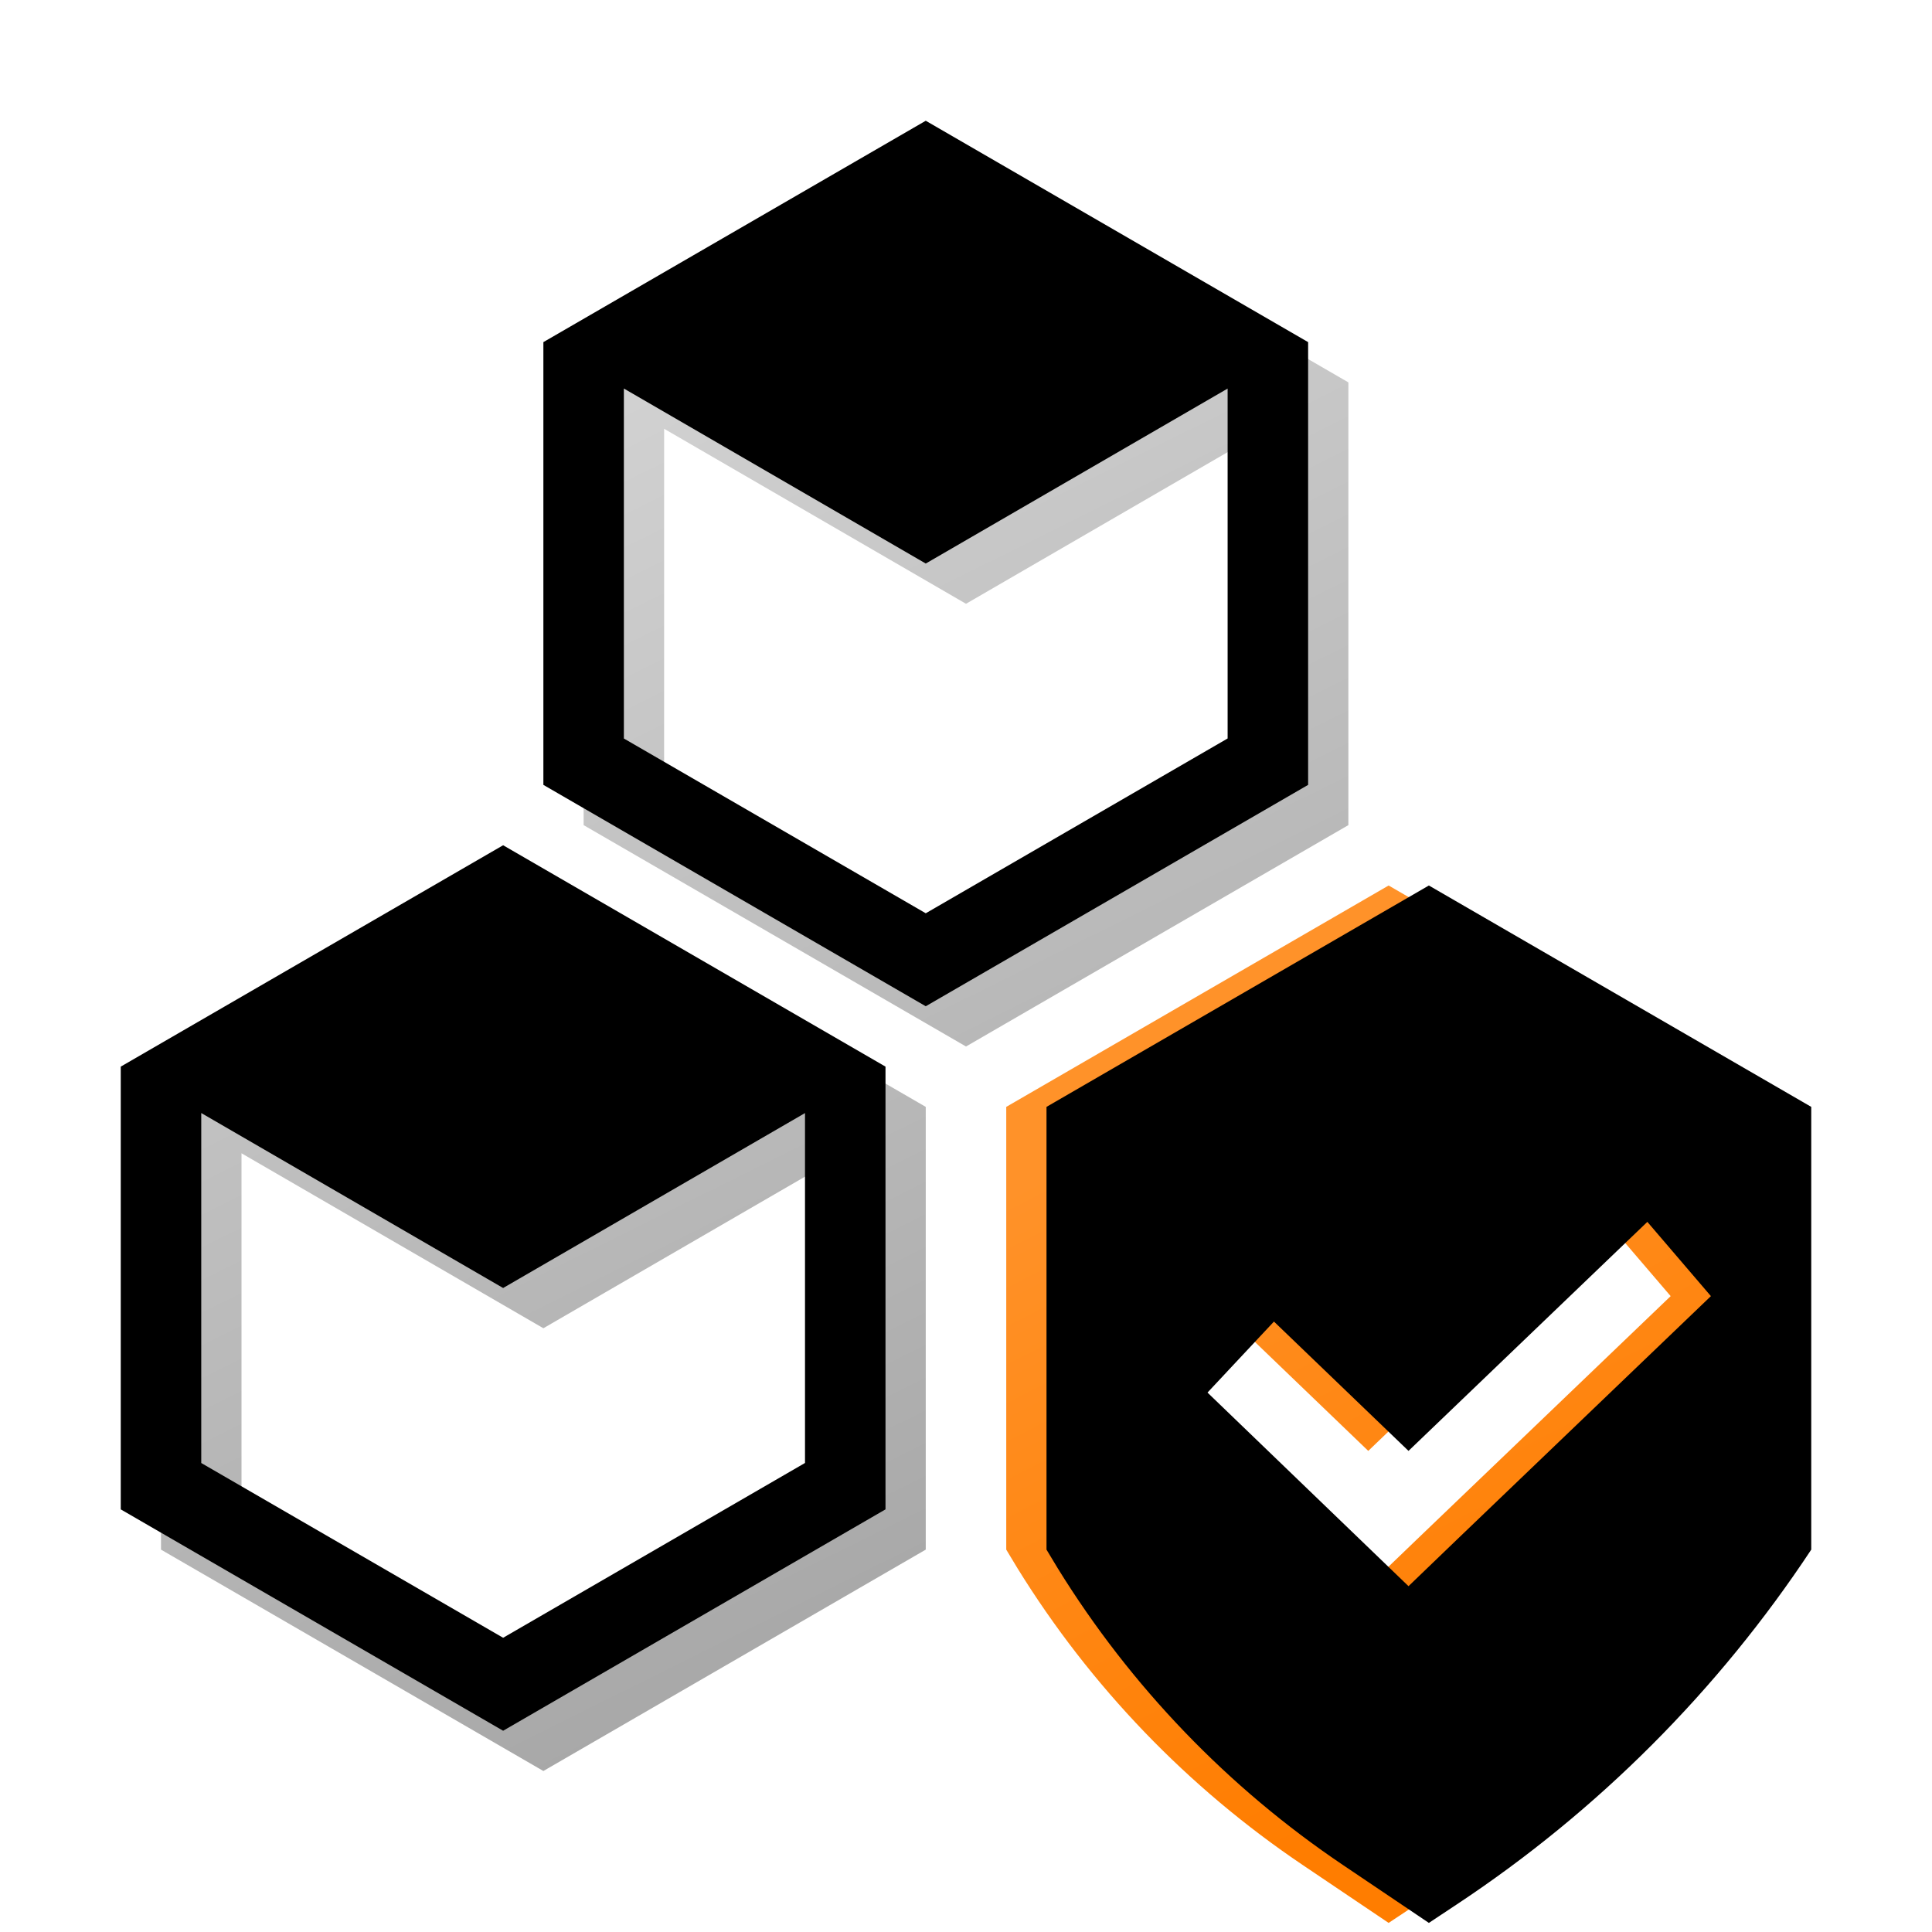 <svg xmlns="http://www.w3.org/2000/svg" xmlns:xlink="http://www.w3.org/1999/xlink" width="48" height="48" viewBox="0 0 48 48">
  <defs>
    <filter id="appliance-management-a" width="160%" height="154.8%" x="-30%" y="-27.4%" filterUnits="objectBoundingBox">
      <feOffset dy="2" in="SourceAlpha" result="shadowOffsetOuter1"/>
      <feGaussianBlur in="shadowOffsetOuter1" result="shadowBlurOuter1" stdDeviation="2"/>
      <feColorMatrix in="shadowBlurOuter1" result="shadowMatrixOuter1" values="0 0 0 0 0   0 0 0 0 0   0 0 0 0 0  0 0 0 0.5 0"/>
      <feMerge>
        <feMergeNode in="shadowMatrixOuter1"/>
        <feMergeNode in="SourceGraphic"/>
      </feMerge>
    </filter>
    <linearGradient id="appliance-management-b" x1="35.046%" x2="60.856%" y1="16.296%" y2="84.522%">
      <stop offset="0%" stop-color="#FF9229"/>
      <stop offset="100%" stop-color="#FF7D00"/>
    </linearGradient>
    <path id="appliance-management-c" d="M30.5,18 L40,23.5 L40,34.5 C37.688,37.998 34.696,40.994 31.2,43.31 L30.5,43.774 L28.372,42.34 C25.51,40.413 23.093,37.898 21.281,34.966 L21,34.5 L21,23.5 L30.5,18 Z M35.928,26.357 L29.994,32.047 L26.651,28.834 L25,30.598 L29.994,35.408 L31.208,34.24 L37.507,28.202 L35.928,26.357 Z"/>
    <filter id="appliance-management-d" width="105.3%" height="103.9%" x="-2.6%" y="-1.9%" filterUnits="objectBoundingBox">
      <feOffset dx="1" in="SourceAlpha" result="shadowOffsetInner1"/>
      <feComposite in="shadowOffsetInner1" in2="SourceAlpha" k2="-1" k3="1" operator="arithmetic" result="shadowInnerInner1"/>
      <feColorMatrix in="shadowInnerInner1" values="0 0 0 0 1   0 0 0 0 0.621   0 0 0 0 0.263  0 0 0 1 0"/>
    </filter>
    <linearGradient id="appliance-management-e" x1="37.196%" x2="77.195%" y1="0%" y2="111.642%">
      <stop offset="0%" stop-color="#D9D9D9"/>
      <stop offset="100%" stop-color="#9A9A9A"/>
    </linearGradient>
    <path id="appliance-management-f" d="M9.5,18 L19,23.5 L19,34.5 L9.5,40 L0,34.5 L0,23.5 L9.5,18 Z M2,24.653 L2,33.348 L9.5,37.69 L17,33.347 L17,24.654 L9.5,29 L2,24.653 Z M20,0 L29.5,5.5 L29.5,16.5 L20,22 L10.5,16.5 L10.5,5.5 L20,0 Z M12.5,6.653 L12.5,15.348 L20,19.69 L27.5,15.347 L27.5,6.654 L20,11.001 L12.5,6.653 Z"/>
    <filter id="appliance-management-g" width="103.4%" height="102.5%" x="-1.7%" y="-1.2%" filterUnits="objectBoundingBox">
      <feOffset dx="-1" dy="-1" in="SourceAlpha" result="shadowOffsetInner1"/>
      <feComposite in="shadowOffsetInner1" in2="SourceAlpha" k2="-1" k3="1" operator="arithmetic" result="shadowInnerInner1"/>
      <feColorMatrix in="shadowInnerInner1" values="0 0 0 0 1   0 0 0 0 1   0 0 0 0 1  0 0 0 0.179 0"/>
    </filter>
  </defs>
  <g fill="none" fill-rule="evenodd" filter="url(#appliance-management-a)" transform="translate(4 2)">
    <use fill="url(#appliance-management-b)" xlink:href="#appliance-management-c"/>
    <use fill="#000" filter="url(#appliance-management-d)" xlink:href="#appliance-management-c"/>
    <use fill="url(#appliance-management-e)" xlink:href="#appliance-management-f"/>
    <use fill="#000" filter="url(#appliance-management-g)" xlink:href="#appliance-management-f"/>
  </g>
</svg>
